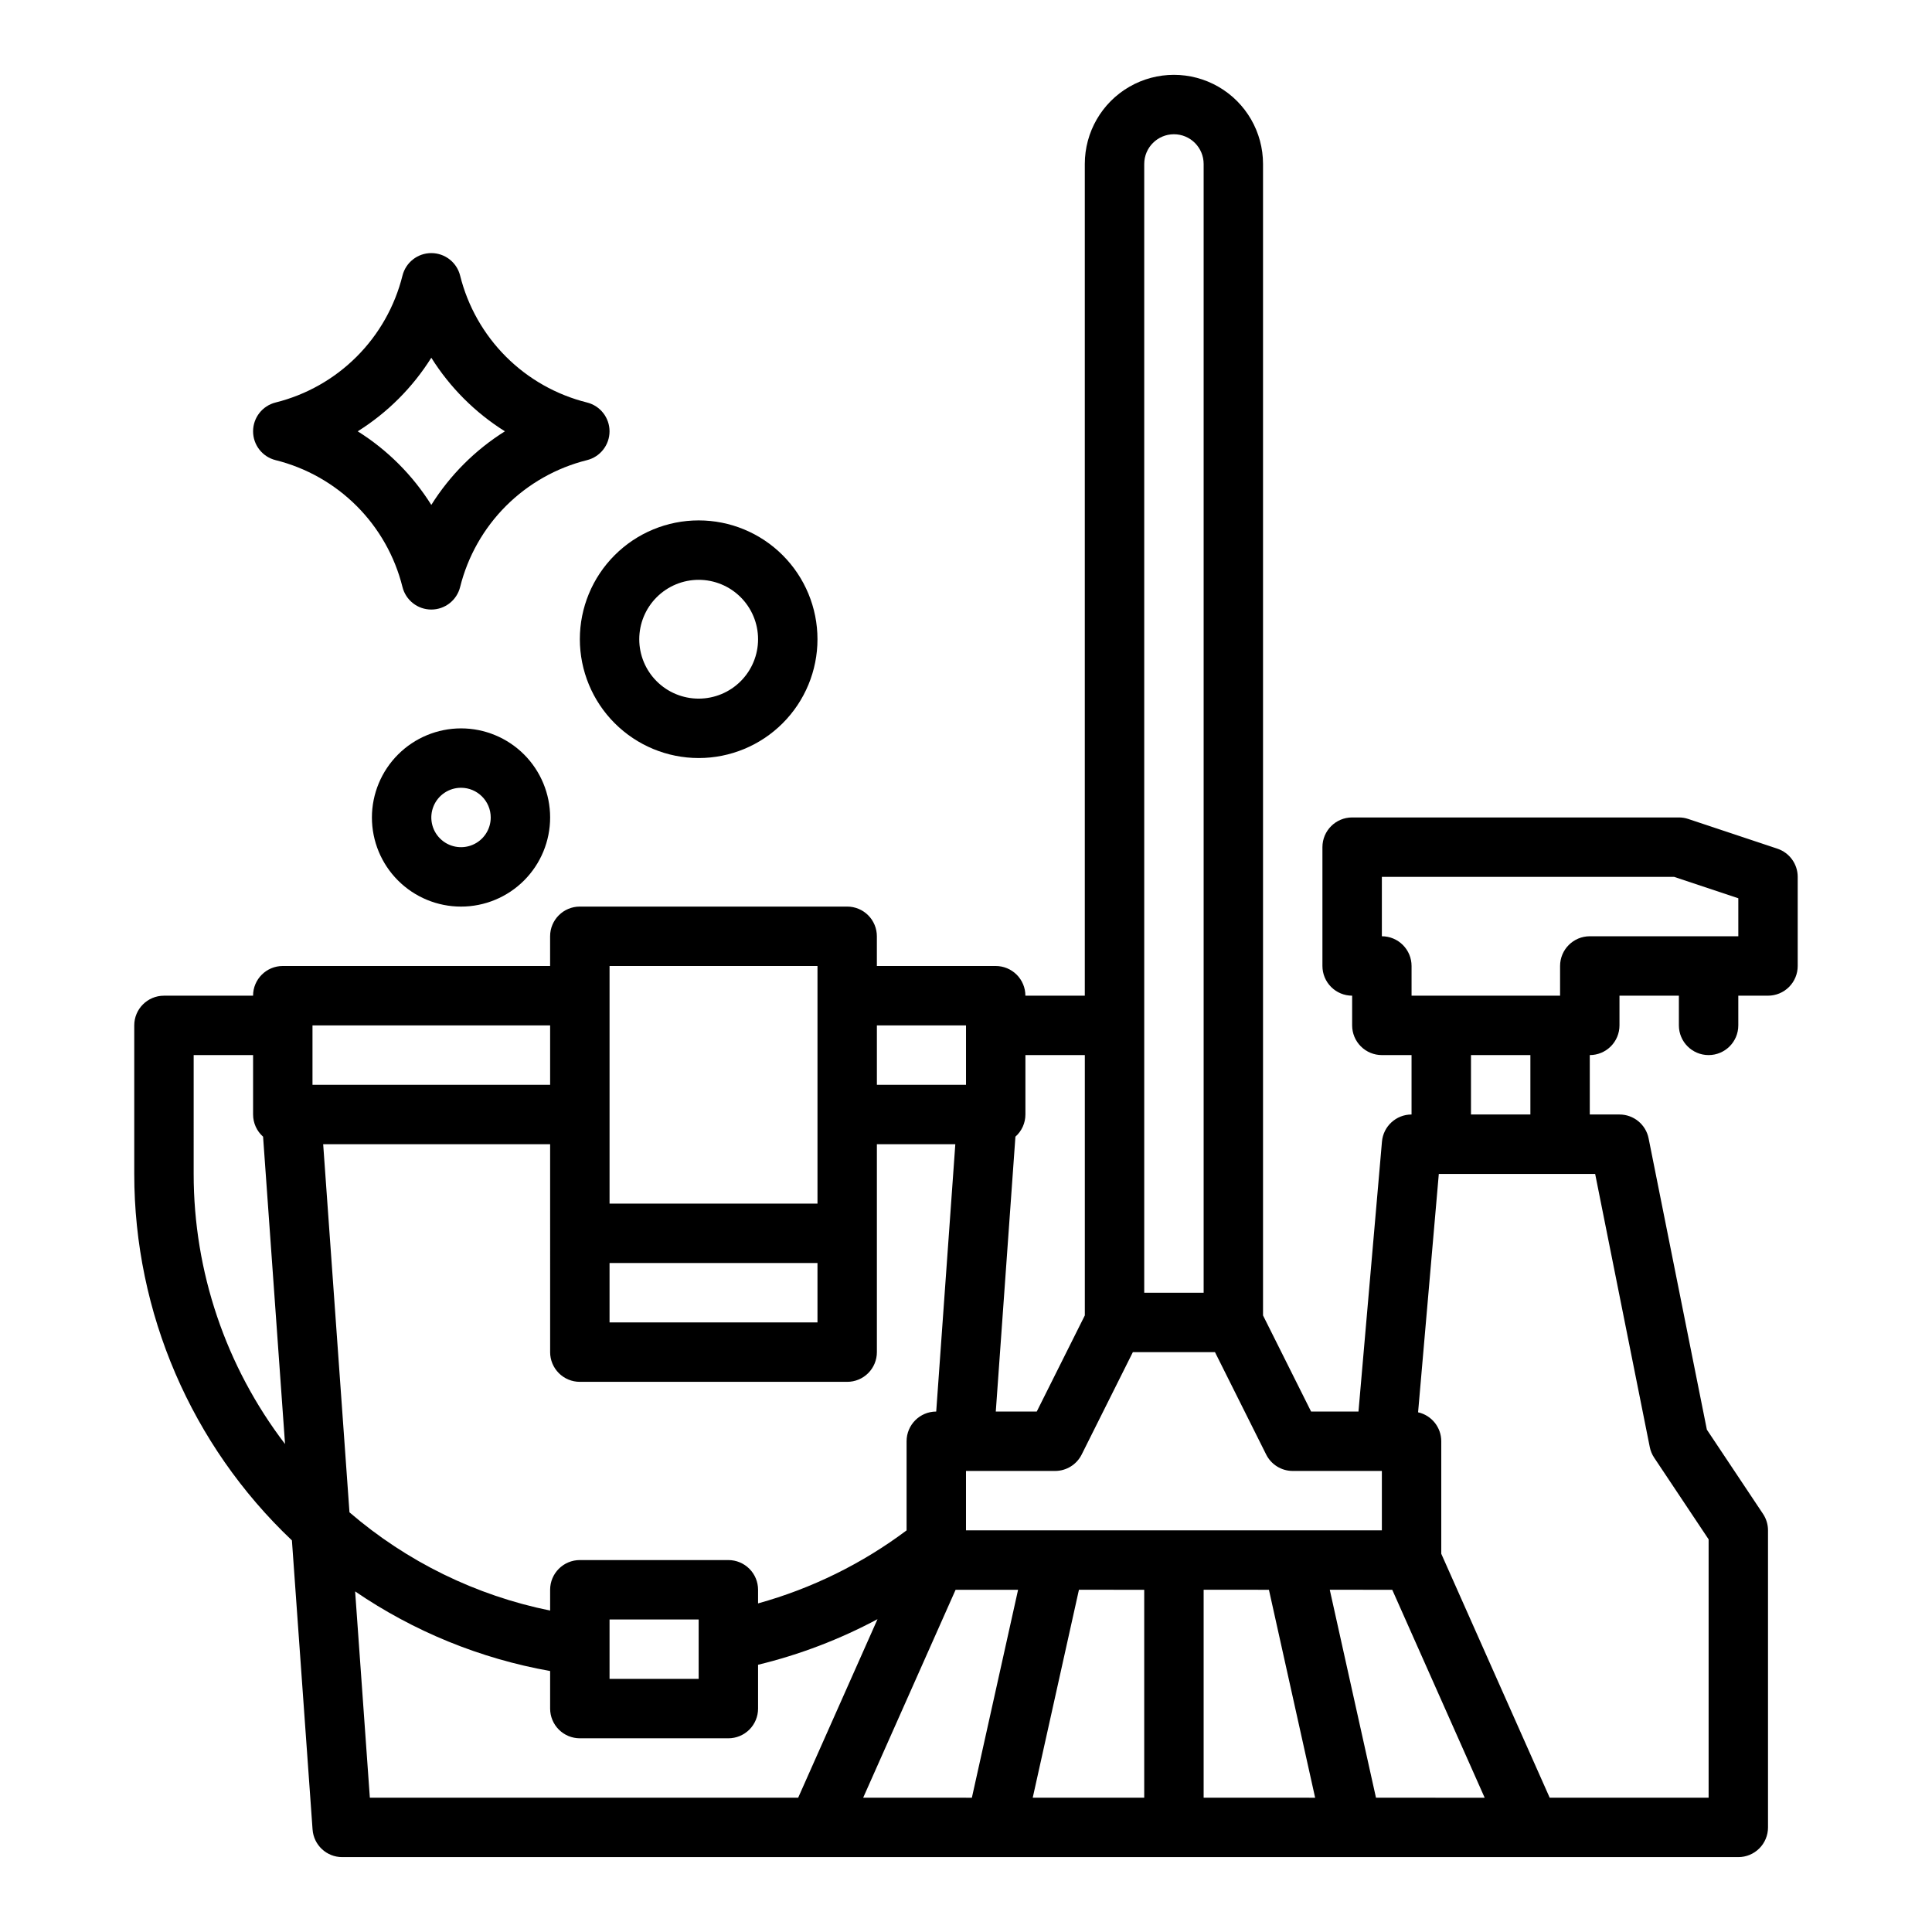 <?xml version="1.0" encoding="UTF-8"?>
<!-- Uploaded to: SVG Repo, www.svgrepo.com, Generator: SVG Repo Mixer Tools -->
<svg fill="#000000" width="800px" height="800px" version="1.1" viewBox="144 144 512 512" xmlns="http://www.w3.org/2000/svg">
 <g>
  <path d="m221.36 552.21 5.473 76.633h0.004c0.293 4.121 3.719 7.312 7.852 7.312h369.98c2.086 0 4.09-0.832 5.566-2.305 1.477-1.477 2.305-3.481 2.305-5.566v-78.723c0-1.555-0.461-3.074-1.324-4.367l-14.879-22.32-15.438-77.191c-0.734-3.68-3.965-6.328-7.719-6.328h-7.871v-15.746c2.086 0 4.09-0.828 5.566-2.305 1.477-1.477 2.305-3.477 2.305-5.566v-7.871h15.742v7.871c0 4.348 3.527 7.871 7.875 7.871 4.348 0 7.871-3.523 7.871-7.871v-7.871h7.871c2.09 0 4.09-0.828 5.566-2.305 1.477-1.477 2.305-3.481 2.305-5.566v-23.617c0-3.387-2.168-6.394-5.383-7.469l-23.617-7.871h0.004c-0.805-0.27-1.645-0.406-2.492-0.406h-86.59c-4.348 0-7.875 3.527-7.875 7.875v31.488c0 2.086 0.832 4.09 2.309 5.566 1.477 1.477 3.477 2.305 5.566 2.305v7.871c0 2.09 0.828 4.09 2.305 5.566 1.477 1.477 3.477 2.305 5.566 2.305h7.871v15.746c-4.082 0-7.488 3.121-7.84 7.188l-6.223 71.531h-12.559l-12.738-25.473v-305.15c0-8.438-4.5-16.234-11.809-20.453-7.305-4.219-16.309-4.219-23.617 0-7.305 4.219-11.805 12.016-11.805 20.453v220.42h-15.746c0-2.09-0.828-4.09-2.305-5.566-1.477-1.477-3.481-2.305-5.566-2.305h-31.488v-7.875c0-2.086-0.828-4.09-2.305-5.566-1.477-1.477-3.481-2.305-5.566-2.305h-70.848c-4.348 0-7.875 3.523-7.875 7.871v7.871l-70.848 0.004c-4.348 0-7.871 3.523-7.871 7.871h-23.617c-4.348 0-7.871 3.523-7.871 7.871v39.359c0.004 36.734 15.113 71.852 41.777 97.113zm84.176-73.496h55.105v15.742h-55.105zm-15.742 23.617h-0.004c0 2.086 0.832 4.09 2.309 5.566 1.473 1.477 3.477 2.305 5.566 2.305h70.848c2.086 0 4.09-0.828 5.566-2.305 1.477-1.477 2.305-3.481 2.305-5.566v-55.105h20.785l-5.062 70.848c-4.34 0.012-7.852 3.531-7.852 7.871v23.625c-11.801 8.844-25.148 15.406-39.359 19.348v-3.609c0-2.09-0.828-4.09-2.305-5.566-1.477-1.477-3.481-2.309-5.566-2.309h-39.359c-4.348 0-7.875 3.527-7.875 7.875v5.512-0.004c-19.66-3.988-37.969-12.953-53.176-26.035l-6.969-97.555h60.145zm39.359 70.848v15.742h-23.617v-15.742zm-91.039-7.445h-0.004c15.535 10.617 33.152 17.812 51.68 21.105v9.957c0 2.086 0.832 4.09 2.309 5.566 1.473 1.473 3.477 2.305 5.566 2.305h39.359c2.086 0 4.09-0.832 5.566-2.305 1.477-1.477 2.305-3.481 2.305-5.566v-11.617c11.02-2.672 21.66-6.731 31.656-12.082l-21.027 47.312h-113.51zm159.13-0.426h16.559l-12.246 55.105-28.805-0.004zm83.035 0 12.246 55.105-29.547-0.004v-55.102zm-33.047 55.102h-29.547l12.246-55.105 17.301 0.004zm61.418 0-12.246-55.105 16.559 0.004 24.492 55.105zm72.559-92.922v0.004c0.203 1.008 0.602 1.965 1.172 2.82l14.422 21.633v68.465h-42.117l-28.734-64.648v-29.816c0-3.68-2.555-6.867-6.144-7.672l5.492-63.172h41.434zm-71-135.37v-15.742h77.441l17.023 5.672v10.07h-39.359c-4.348 0-7.875 3.527-7.875 7.875v7.871h-39.359v-7.871c0-2.09-0.828-4.09-2.305-5.566-1.477-1.477-3.481-2.309-5.566-2.309zm23.617 31.488h15.742v15.742l-15.742 0.004zm-47.234 110.21h23.617v15.742h-110.21v-15.742h23.617-0.004c2.984 0 5.707-1.688 7.043-4.352l13.566-27.137h21.758l13.57 27.137c1.332 2.664 4.059 4.352 7.039 4.352zm-31.488-354.24c4.348 0.004 7.867 3.527 7.875 7.871v299.14h-15.746v-299.14c0.004-4.344 3.527-7.867 7.871-7.871zm-23.613 244.03v68.992l-12.738 25.473h-10.859l5.203-72.844v0.004c1.684-1.492 2.648-3.633 2.648-5.879v-15.746zm-31.488-7.871v15.742l-23.617 0.004v-15.746zm-39.359-15.742v62.977h-55.105v-62.977zm-133.83 15.742h62.977v15.742l-62.977 0.004zm-31.488 7.871h15.746v15.746c0 2.246 0.965 4.387 2.648 5.879l5.82 81.449c-15.715-20.555-24.223-45.711-24.215-71.586z"/>
  <path d="m242.56 360.64c0 6.266 2.488 12.273 6.918 16.699 4.426 4.43 10.434 6.918 16.699 6.918 6.262 0 12.27-2.488 16.699-6.918 4.426-4.426 6.914-10.434 6.914-16.699 0-6.262-2.488-12.27-6.914-16.699-4.43-4.426-10.438-6.914-16.699-6.914-6.262 0.008-12.266 2.496-16.691 6.922-4.43 4.43-6.918 10.434-6.926 16.691zm31.488 0c0 3.188-1.918 6.055-4.859 7.273s-6.328 0.547-8.578-1.707c-2.254-2.25-2.926-5.637-1.707-8.578s4.086-4.859 7.273-4.859c4.344 0.004 7.867 3.527 7.871 7.871z"/>
  <path d="m329.15 344.89c8.352 0 16.363-3.316 22.266-9.223 5.906-5.906 9.223-13.914 9.223-22.266s-3.316-16.359-9.223-22.266c-5.902-5.906-13.914-9.223-22.266-9.223-8.348 0-16.359 3.316-22.262 9.223-5.906 5.906-9.223 13.914-9.223 22.266 0.008 8.348 3.328 16.352 9.23 22.254 5.902 5.906 13.906 9.227 22.254 9.234zm0-47.23c4.176 0 8.184 1.656 11.133 4.609 2.953 2.953 4.613 6.957 4.613 11.133s-1.66 8.18-4.613 11.133c-2.949 2.953-6.957 4.609-11.133 4.609-4.172 0-8.18-1.656-11.133-4.609-2.949-2.953-4.609-6.957-4.609-11.133 0.004-4.176 1.664-8.176 4.617-11.129 2.949-2.949 6.953-4.609 11.125-4.613z"/>
  <path d="m217.03 265.94c8.133 2.023 15.559 6.227 21.484 12.148 5.926 5.926 10.125 13.355 12.148 21.484 0.879 3.504 4.027 5.965 7.637 5.965 3.613 0 6.762-2.461 7.637-5.965 2.023-8.129 6.227-15.559 12.148-21.484 5.926-5.922 13.355-10.125 21.484-12.148 3.504-0.875 5.965-4.023 5.965-7.637 0-3.609-2.461-6.758-5.965-7.637-8.129-2.023-15.559-6.223-21.484-12.148-5.922-5.926-10.125-13.352-12.148-21.484-0.875-3.504-4.023-5.961-7.637-5.961-3.609 0-6.758 2.457-7.637 5.961-2.023 8.133-6.223 15.559-12.148 21.484s-13.352 10.125-21.484 12.148c-3.504 0.879-5.961 4.027-5.961 7.637 0 3.613 2.457 6.762 5.961 7.637zm41.27-27.137c4.949 7.887 11.617 14.555 19.504 19.5-7.887 4.949-14.555 11.617-19.504 19.504-4.945-7.887-11.613-14.555-19.5-19.504 7.887-4.945 14.555-11.613 19.5-19.5z"/>
 </g>
</svg>